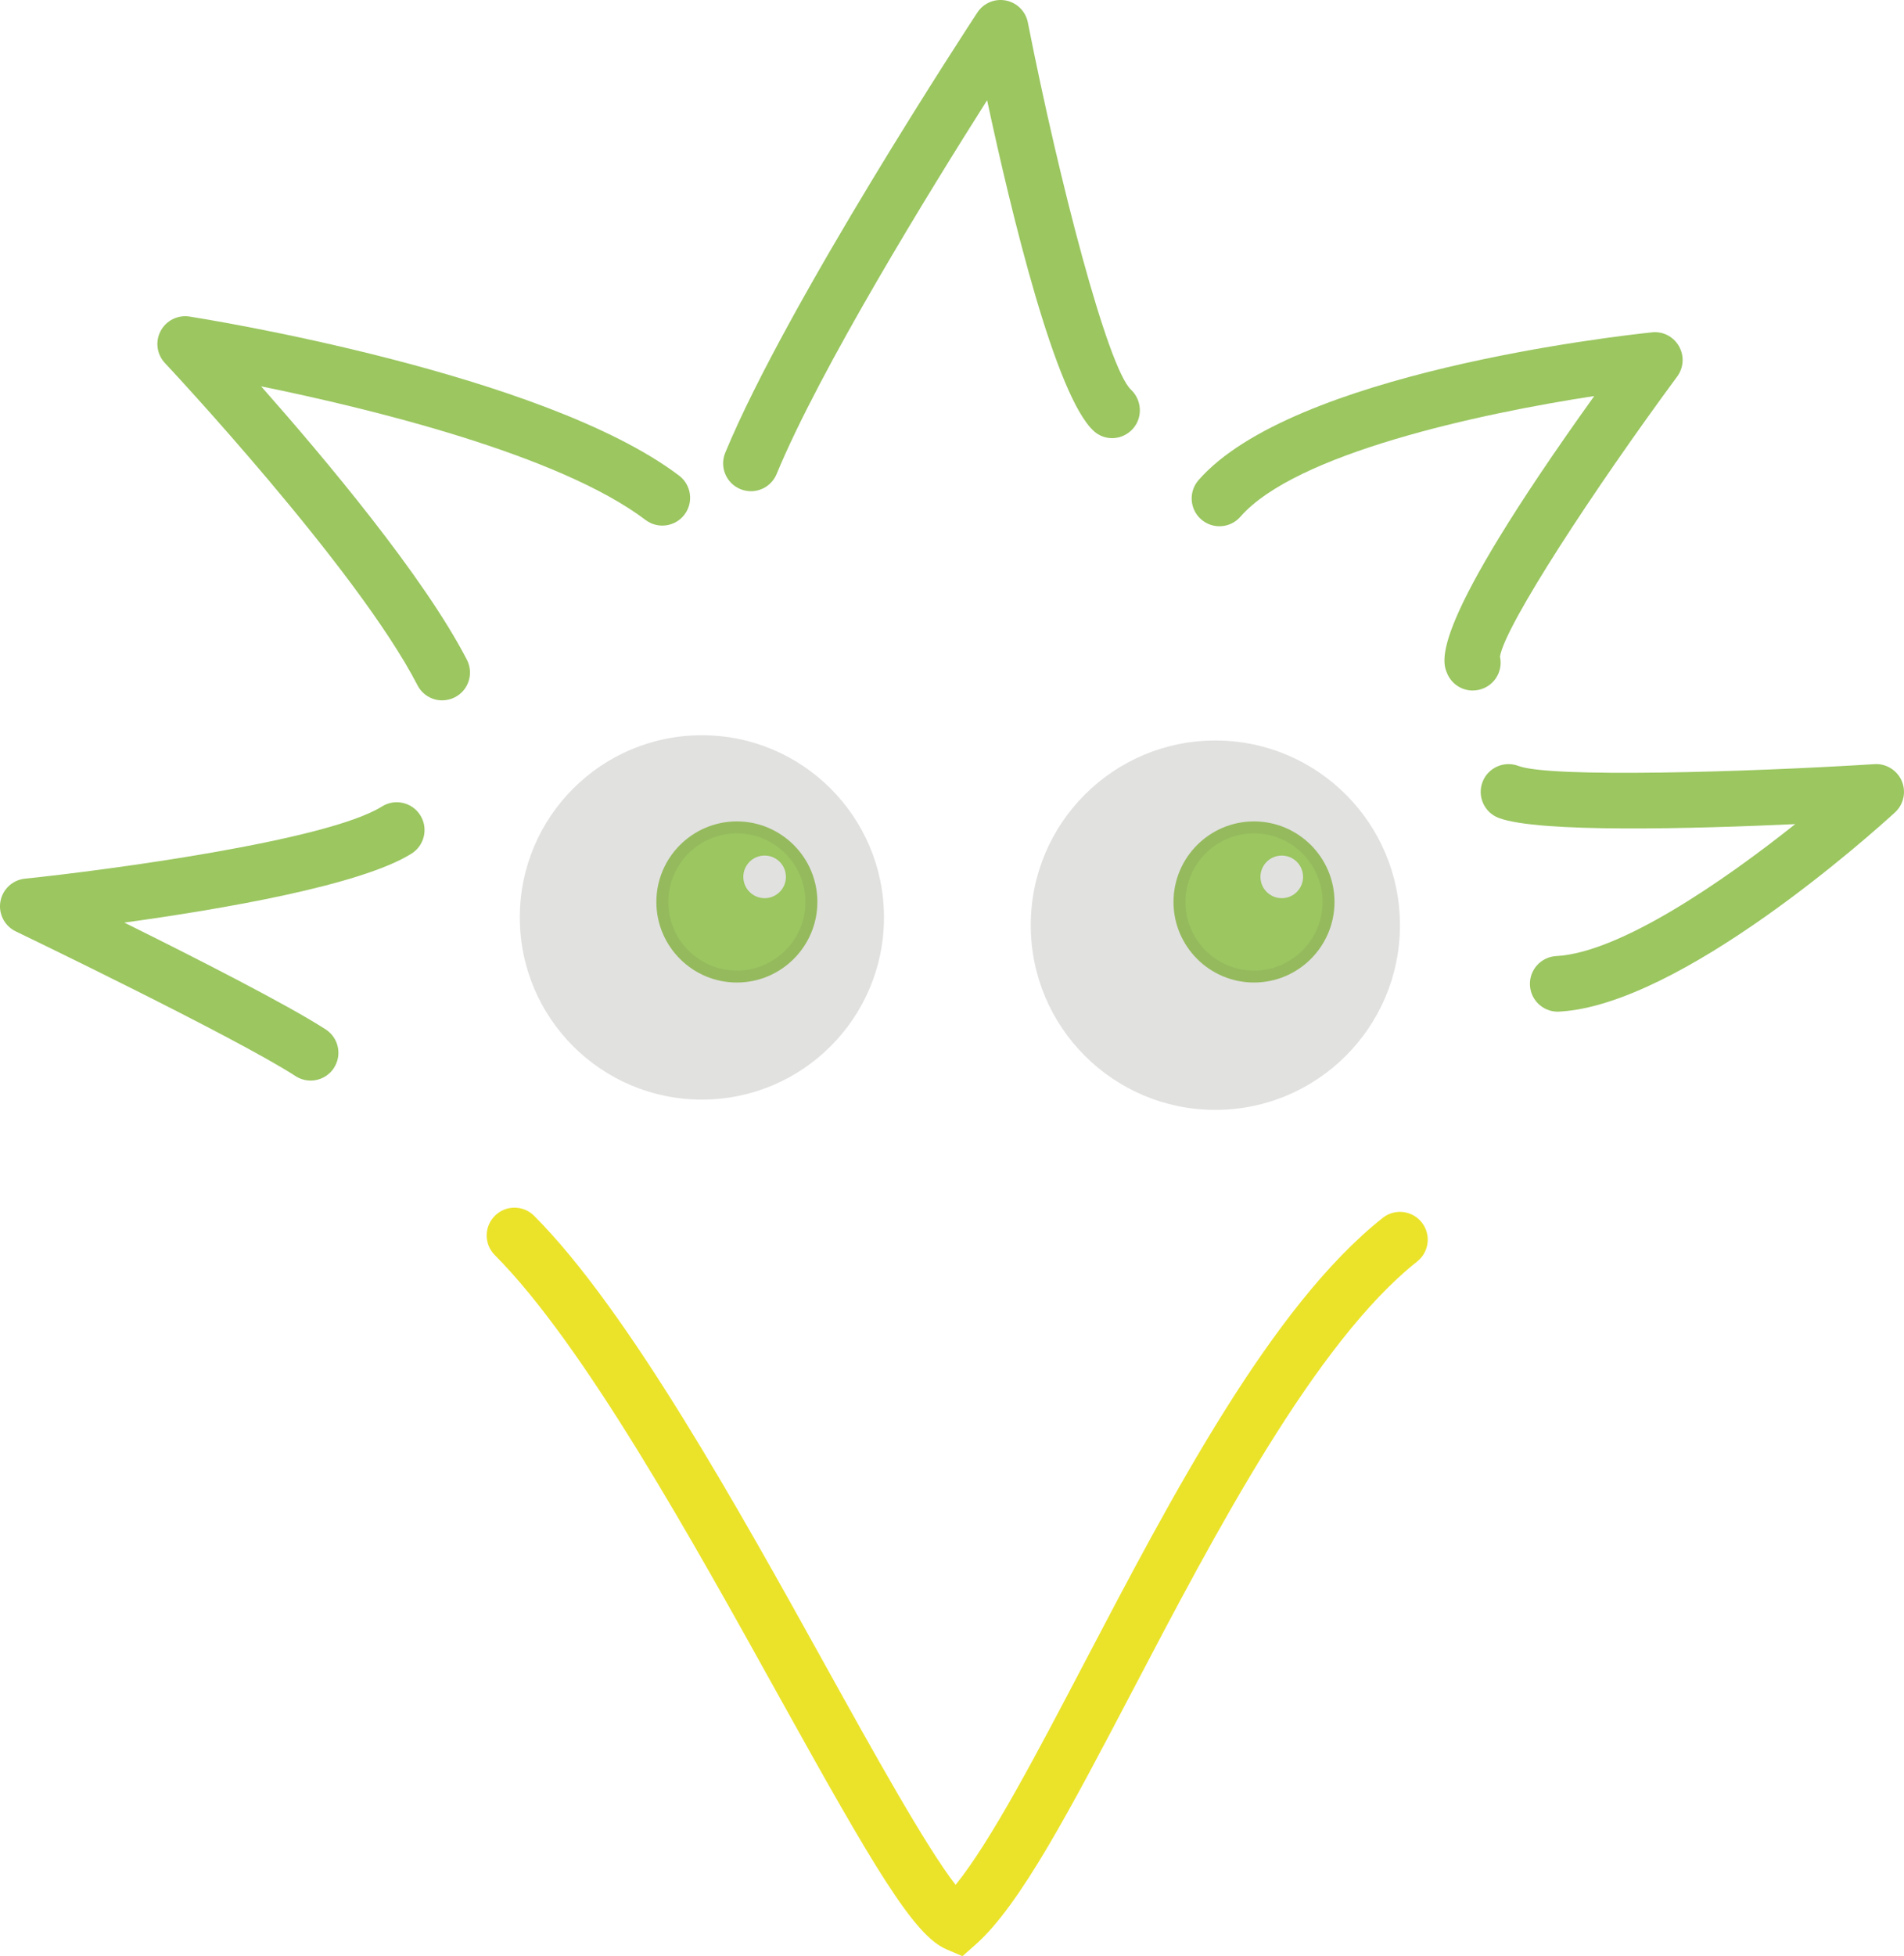 <?xml version="1.0" encoding="UTF-8"?><svg id="Ebene_1" xmlns="http://www.w3.org/2000/svg" width="1036.86" height="1064.75" viewBox="0 0 1036.86 1064.75"><defs><style>.cls-1{fill:#e1e1e0;}.cls-2{fill:#95ba5d;}.cls-3{fill:#9bc660;}.cls-4{fill:#ebe32a;}</style></defs><path class="cls-4" d="M524.1,1064.75l-8.81-3.79c-17.63-7.58-39.05-43.89-91.35-138.12-47.25-85.13-106.06-191.09-154.49-239.69-5.9-5.92-5.88-15.51.04-21.4,5.92-5.91,15.49-5.89,21.41.03,51.41,51.59,111.35,159.58,159.51,246.37,24.59,44.31,54.25,97.74,69.99,117.75,19.18-23.69,43.99-71,70.04-120.68,47.76-91.08,101.9-194.31,162.54-242.33,6.54-5.19,16.06-4.09,21.26,2.47,5.19,6.55,4.08,16.06-2.47,21.26-55.6,44.04-110.45,148.62-154.52,232.66-34.49,65.77-61.73,117.72-85.95,139.12l-7.19,6.35Z"/><path class="cls-3" d="M169.15,588.15c-2.82,0-5.67-.79-8.21-2.43-32.96-21.33-151.17-78.19-152.36-78.77-6.11-2.93-9.52-9.56-8.36-16.23s6.61-11.76,13.35-12.46c43.93-4.56,164.48-20.5,194.44-39.29,7.08-4.43,16.42-2.31,20.87,4.78,4.44,7.08,2.3,16.42-4.78,20.87-27.73,17.39-104.1,30.37-156.41,37.55,37.96,18.8,88.78,44.62,109.69,58.16,7.02,4.54,9.02,13.91,4.48,20.93-2.9,4.48-7.76,6.91-12.72,6.91Z"/><path class="cls-3" d="M240.83,381.21c-5.49,0-10.78-2.99-13.47-8.21-32.78-63.64-136.49-174.27-137.54-175.38-4.43-4.71-5.38-11.71-2.36-17.43s9.33-8.88,15.72-7.89c7.84,1.23,192.79,30.69,266.64,86.59,6.66,5.05,7.98,14.54,2.93,21.2-5.05,6.66-14.54,7.97-21.2,2.93-47.17-35.71-150.34-60.72-209.35-72.73,34.44,38.93,88.73,103.54,112.06,148.84,3.83,7.43.91,16.56-6.52,20.38-2.22,1.14-4.59,1.68-6.92,1.68Z"/><path class="cls-3" d="M408.93,267.36c-1.93,0-3.89-.37-5.78-1.15-7.72-3.19-11.4-12.04-8.21-19.76C428.59,165.01,528.01,13.25,532.23,6.83c3.37-5.14,9.49-7.73,15.56-6.55,6.03,1.18,10.75,5.89,11.94,11.93,17.11,86.76,43.45,187.86,56.18,199.91,6,5.68,6.5,15.28.91,21.38-5.58,6.09-14.86,6.73-21.04,1.23-20.86-18.54-44.99-118.43-58.23-180.18-31.37,49.48-91.02,146.31-114.63,203.46-2.41,5.83-8.05,9.36-13.99,9.36Z"/><path class="cls-3" d="M802.06,375.86c-5.83,0-11.38-3.38-13.87-9.06-3.04-6.92-10.79-24.55,79.99-151.24-62.82,9.59-162.64,31.28-192.7,65.7-5.51,6.29-15.05,6.95-21.36,1.44-6.29-5.5-6.94-15.06-1.44-21.36,50.99-58.38,227.01-78.36,246.91-80.44,6.03-.68,11.74,2.33,14.71,7.53,2.98,5.21,2.61,11.68-.95,16.5-44.73,60.62-93.7,135.23-96.52,152.44,1.56,6.93-1.94,14.22-8.69,17.18-1.98.87-4.05,1.28-6.07,1.28ZM815.91,354.64s0,0,0,.01c0,0,0,0,0-.01Z"/><path class="cls-3" d="M848.26,550.65c-7.99,0-14.67-6.26-15.09-14.34-.45-8.34,5.96-15.47,14.31-15.92,34.64-1.84,90.96-40.63,130.15-71.83-55.46,2.56-139.88,4.85-161.53-3.38-7.81-2.98-11.74-11.72-8.77-19.53,2.97-7.81,11.76-11.71,19.53-8.76,17.29,6.58,123.8,3.4,193.93-.96,6.21-.45,12.36,3.28,14.86,9.19,2.51,5.9,1.02,12.75-3.71,17.08-11.72,10.73-116.43,104.88-182.87,108.42-.27.02-.54.03-.82.03Z"/><circle class="cls-1" cx="382.23" cy="499.35" r="99.16"/><circle class="cls-1" cx="661.84" cy="503.58" r="100.53"/><circle class="cls-3" cx="682.89" cy="490.95" r="40.6"/><path class="cls-2" d="M682.89,534.79c-24.17,0-43.84-19.67-43.84-43.85s19.67-43.85,43.84-43.85,43.84,19.67,43.84,43.85-19.67,43.85-43.84,43.85ZM682.89,453.59c-20.6,0-37.36,16.76-37.36,37.36s16.76,37.36,37.36,37.36,37.36-16.76,37.36-37.36-16.76-37.36-37.36-37.36Z"/><path class="cls-1" d="M698,488.88c-6.4,0-11.6-5.19-11.6-11.59s5.19-11.6,11.6-11.6,11.6,5.19,11.6,11.6-5.19,11.59-11.6,11.59Z"/><circle class="cls-3" cx="401.28" cy="490.95" r="40.6"/><path class="cls-2" d="M401.28,534.79c-24.18,0-43.85-19.67-43.85-43.85s19.67-43.85,43.85-43.85,43.84,19.67,43.84,43.85-19.67,43.85-43.84,43.85ZM401.28,453.59c-20.6,0-37.36,16.76-37.36,37.36s16.76,37.36,37.36,37.36,37.36-16.76,37.36-37.36-16.76-37.36-37.36-37.36Z"/><path class="cls-1" d="M416.39,488.88c-6.4,0-11.6-5.19-11.6-11.6s5.19-11.6,11.6-11.6,11.59,5.19,11.59,11.6-5.19,11.6-11.59,11.6Z"/></svg>